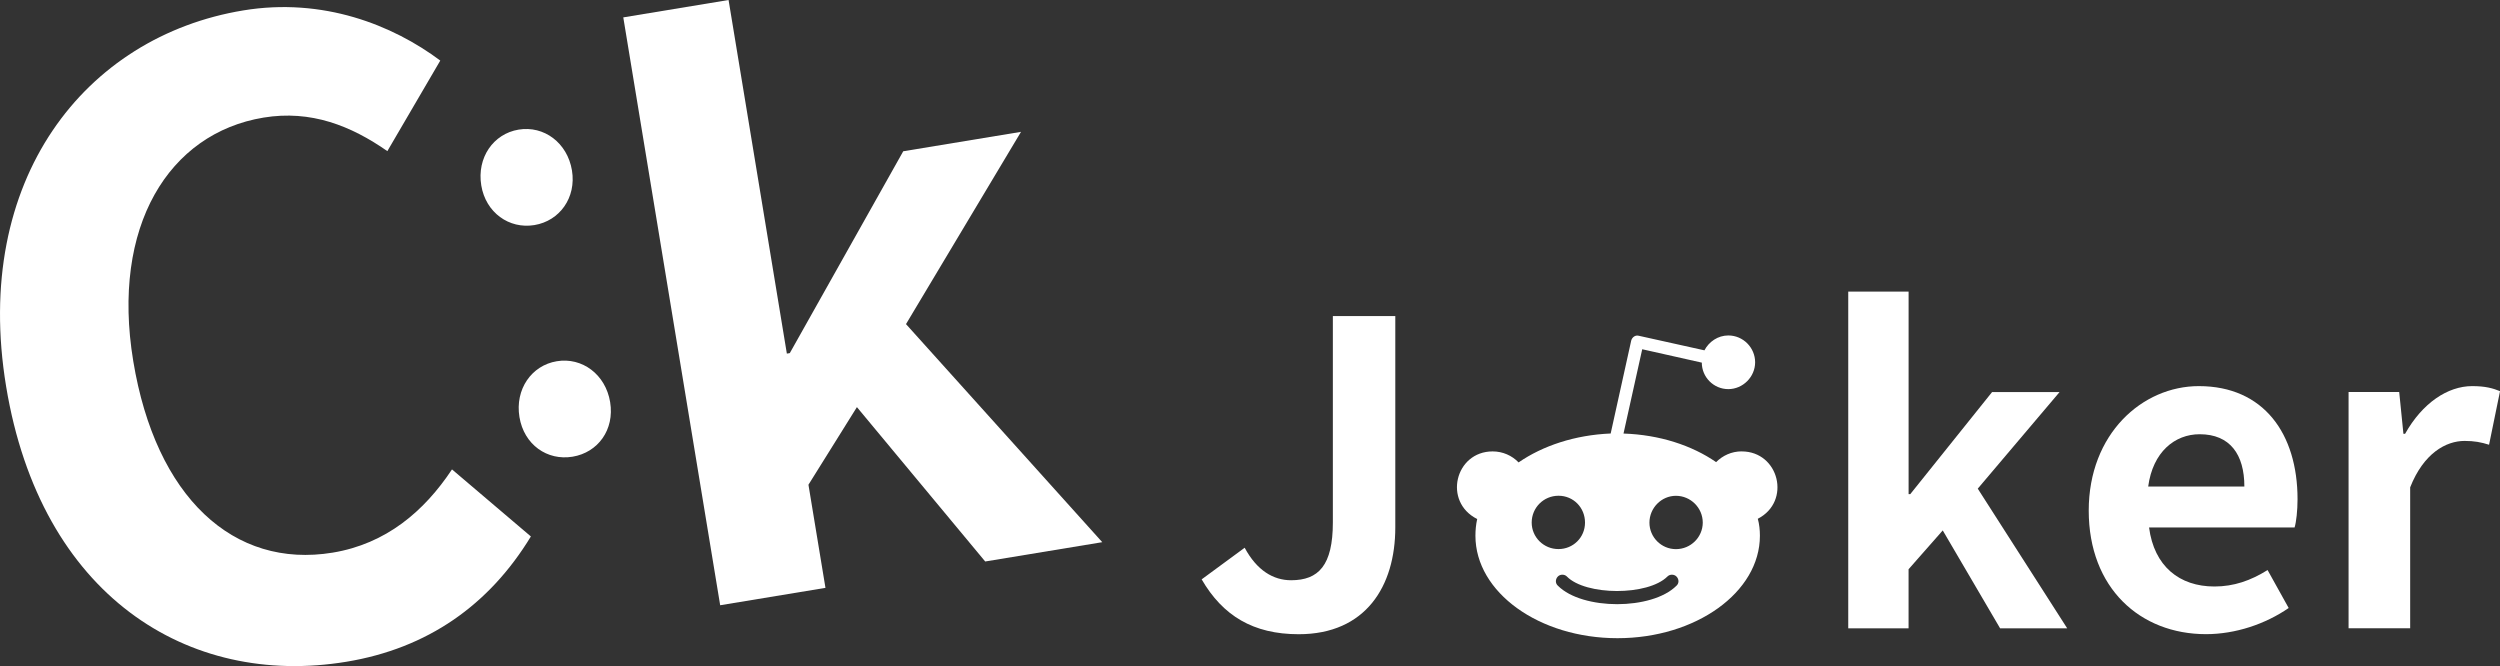 <?xml version="1.0" encoding="UTF-8"?>
<svg xmlns="http://www.w3.org/2000/svg" id="uuid-8615813c-4f97-4b57-930f-f9255e445ed4" viewBox="0 0 806.82 214.96">
  <rect x="0" y="0" width="806.82" height="214.96" fill="#333333" stroke="none"/>
  <defs>
    <style>.uuid-5319c4d6-8204-4acf-b4a9-39ecf5922b9d{fill:#fff;stroke-width:0px;}</style>
  </defs>
  <g id="uuid-199f5a7b-348c-4408-afbc-5972d80a1698">
    <g id="uuid-2d7844d3-cba1-4028-a953-82c3a13c89e3">
      <path class="uuid-5319c4d6-8204-4acf-b4a9-39ecf5922b9d" d="M387.8,186.98l13.89-10.21c3.95,7.35,9.26,10.49,14.98,10.49,8.85,0,13.48-4.77,13.48-18.66v-66.59h20.15v68.22c0,18.93-9.53,34.45-31.18,34.45-14.7,0-24.51-5.99-31.31-17.7Z"></path>
      <path class="uuid-5319c4d6-8204-4acf-b4a9-39ecf5922b9d" d="M596.49,94.11h19.47v65.36h.54l26.41-32.95h21.78l-26.41,31.18,28.86,45.07h-21.65l-18.51-31.59-11.03,12.53v19.06h-19.47v-108.66Z"></path>
      <path class="uuid-5319c4d6-8204-4acf-b4a9-39ecf5922b9d" d="M674.09,164.78c0-24.78,17.29-40.17,35.53-40.17,20.96,0,31.86,15.39,31.86,36.49,0,3.68-.41,7.35-.95,9.12h-46.97c1.63,12.53,9.8,19.06,21.1,19.06,6.26,0,11.71-1.91,17.15-5.31l6.81,12.25c-7.49,5.17-17.15,8.44-26.68,8.44-21.24,0-37.85-14.84-37.85-39.9ZM724.32,157.02c0-10.35-4.63-16.88-14.43-16.88-8.03,0-15.11,5.72-16.61,16.88h31.04Z"></path>
      <path class="uuid-5319c4d6-8204-4acf-b4a9-39ecf5922b9d" d="M757.95,126.52h16.34l1.36,13.48h.54c5.58-9.94,13.75-15.39,21.65-15.39,4.22,0,6.67.68,8.99,1.63l-3.54,17.29c-2.59-.82-4.76-1.23-7.9-1.23-5.99,0-13.21,3.95-17.56,14.98v45.48h-19.88v-76.25Z"></path>
      <path class="uuid-5319c4d6-8204-4acf-b4a9-39ecf5922b9d" d="M562.1,145.67c-3.27,0-6.15,1.35-8.26,3.47-7.78-5.38-18.27-8.85-29.89-9.22l6.04-27.21,19.23,4.32c0,4.71,3.84,8.55,8.55,8.55s8.66-3.95,8.66-8.66-3.84-8.66-8.66-8.66c-3.36,0-6.26,2.03-7.7,4.8l-21.23-4.71c-1.07-.28-2.11.48-2.4,1.55l-6.63,30c-11.53.48-21.91,3.95-29.72,9.33-2.11-2.2-5.1-3.55-8.37-3.55-12.12,0-16.09,16.26-4.99,21.82-.39,1.72-.57,3.55-.57,5.39,0,18.27,20.58,33.07,45.85,33.07s45.96-14.8,45.96-33.07c0-1.83-.2-3.75-.68-5.47,10.88-5.58,6.87-21.74-5.19-21.74h0ZM494.32,168.65c0-4.8,3.84-8.66,8.66-8.66s8.55,3.84,8.55,8.66-3.84,8.55-8.55,8.55c-4.8.02-8.66-3.84-8.66-8.55ZM541.04,189.03c-7.94,7.94-30.33,7.94-38.26,0-.87-.76-.87-2.11,0-2.99.76-.76,2.11-.76,2.88,0,6.06,6.21,26.16,6.32,32.48,0,.76-.76,2.11-.76,2.88,0,.89.87.89,2.22.02,2.99h0ZM540.87,177.22c-4.71,0-8.55-3.84-8.55-8.55s3.84-8.66,8.55-8.66,8.66,3.84,8.66,8.66c-.02,4.69-3.86,8.55-8.66,8.55Z"></path>
    </g>
    <g id="uuid-eb973cfe-236d-4dd0-a701-fa5288e58638">
      <g id="uuid-fa8c3499-cb20-4863-801f-021d0e4cf76b">
        <path class="uuid-5319c4d6-8204-4acf-b4a9-39ecf5922b9d" d="M1.97,124.68C-9.03,57.97,27.42,11.79,78.52,3.36c25.68-4.24,48.2,4.68,63.57,16.19l-17.08,29.22c-11.73-8.17-24.65-13.34-39.95-10.82-30.6,5.05-49.23,35.09-42.06,78.56,7.26,44.02,32.39,67.11,64.36,61.84,17.21-2.84,29.52-13.3,38.51-26.86l25.46,21.64c-13.47,22.16-33.34,36.12-59.57,40.44C60.67,222,13.1,192.22,1.97,124.68Z"></path>
      </g>
      <g id="uuid-54cf456a-725b-4171-b0f5-fb9e90a3712e">
        <path class="uuid-5319c4d6-8204-4acf-b4a9-39ecf5922b9d" d="M201.15,5.61L235.13,0l18.81,114.12.95-.16,36.61-65.14,38.01-6.27-37.12,62.05,63.34,70.38-37.78,6.23-41.4-49.82-15.64,25.05,5.49,33.28-33.98,5.61L201.15,5.61Z"></path>
      </g>
      <g id="uuid-419fa493-53fd-48e8-889c-80473cf7389c">
        <path class="uuid-5319c4d6-8204-4acf-b4a9-39ecf5922b9d" d="M155.32,59.84c-1.47-8.94,3.89-16.66,12.06-18.01,8.17-1.35,15.73,4.24,17.21,13.18,1.44,8.75-3.95,16.28-12.13,17.63-8.17,1.35-15.7-4.05-17.14-12.8ZM167.64,134.59c-1.47-8.94,3.89-16.66,12.06-18.01,8.17-1.35,15.73,4.24,17.21,13.18,1.47,8.94-3.95,16.28-12.13,17.63-8.17,1.35-15.67-3.86-17.14-12.8Z"></path>
      </g>
    </g>
  </g>
</svg>
